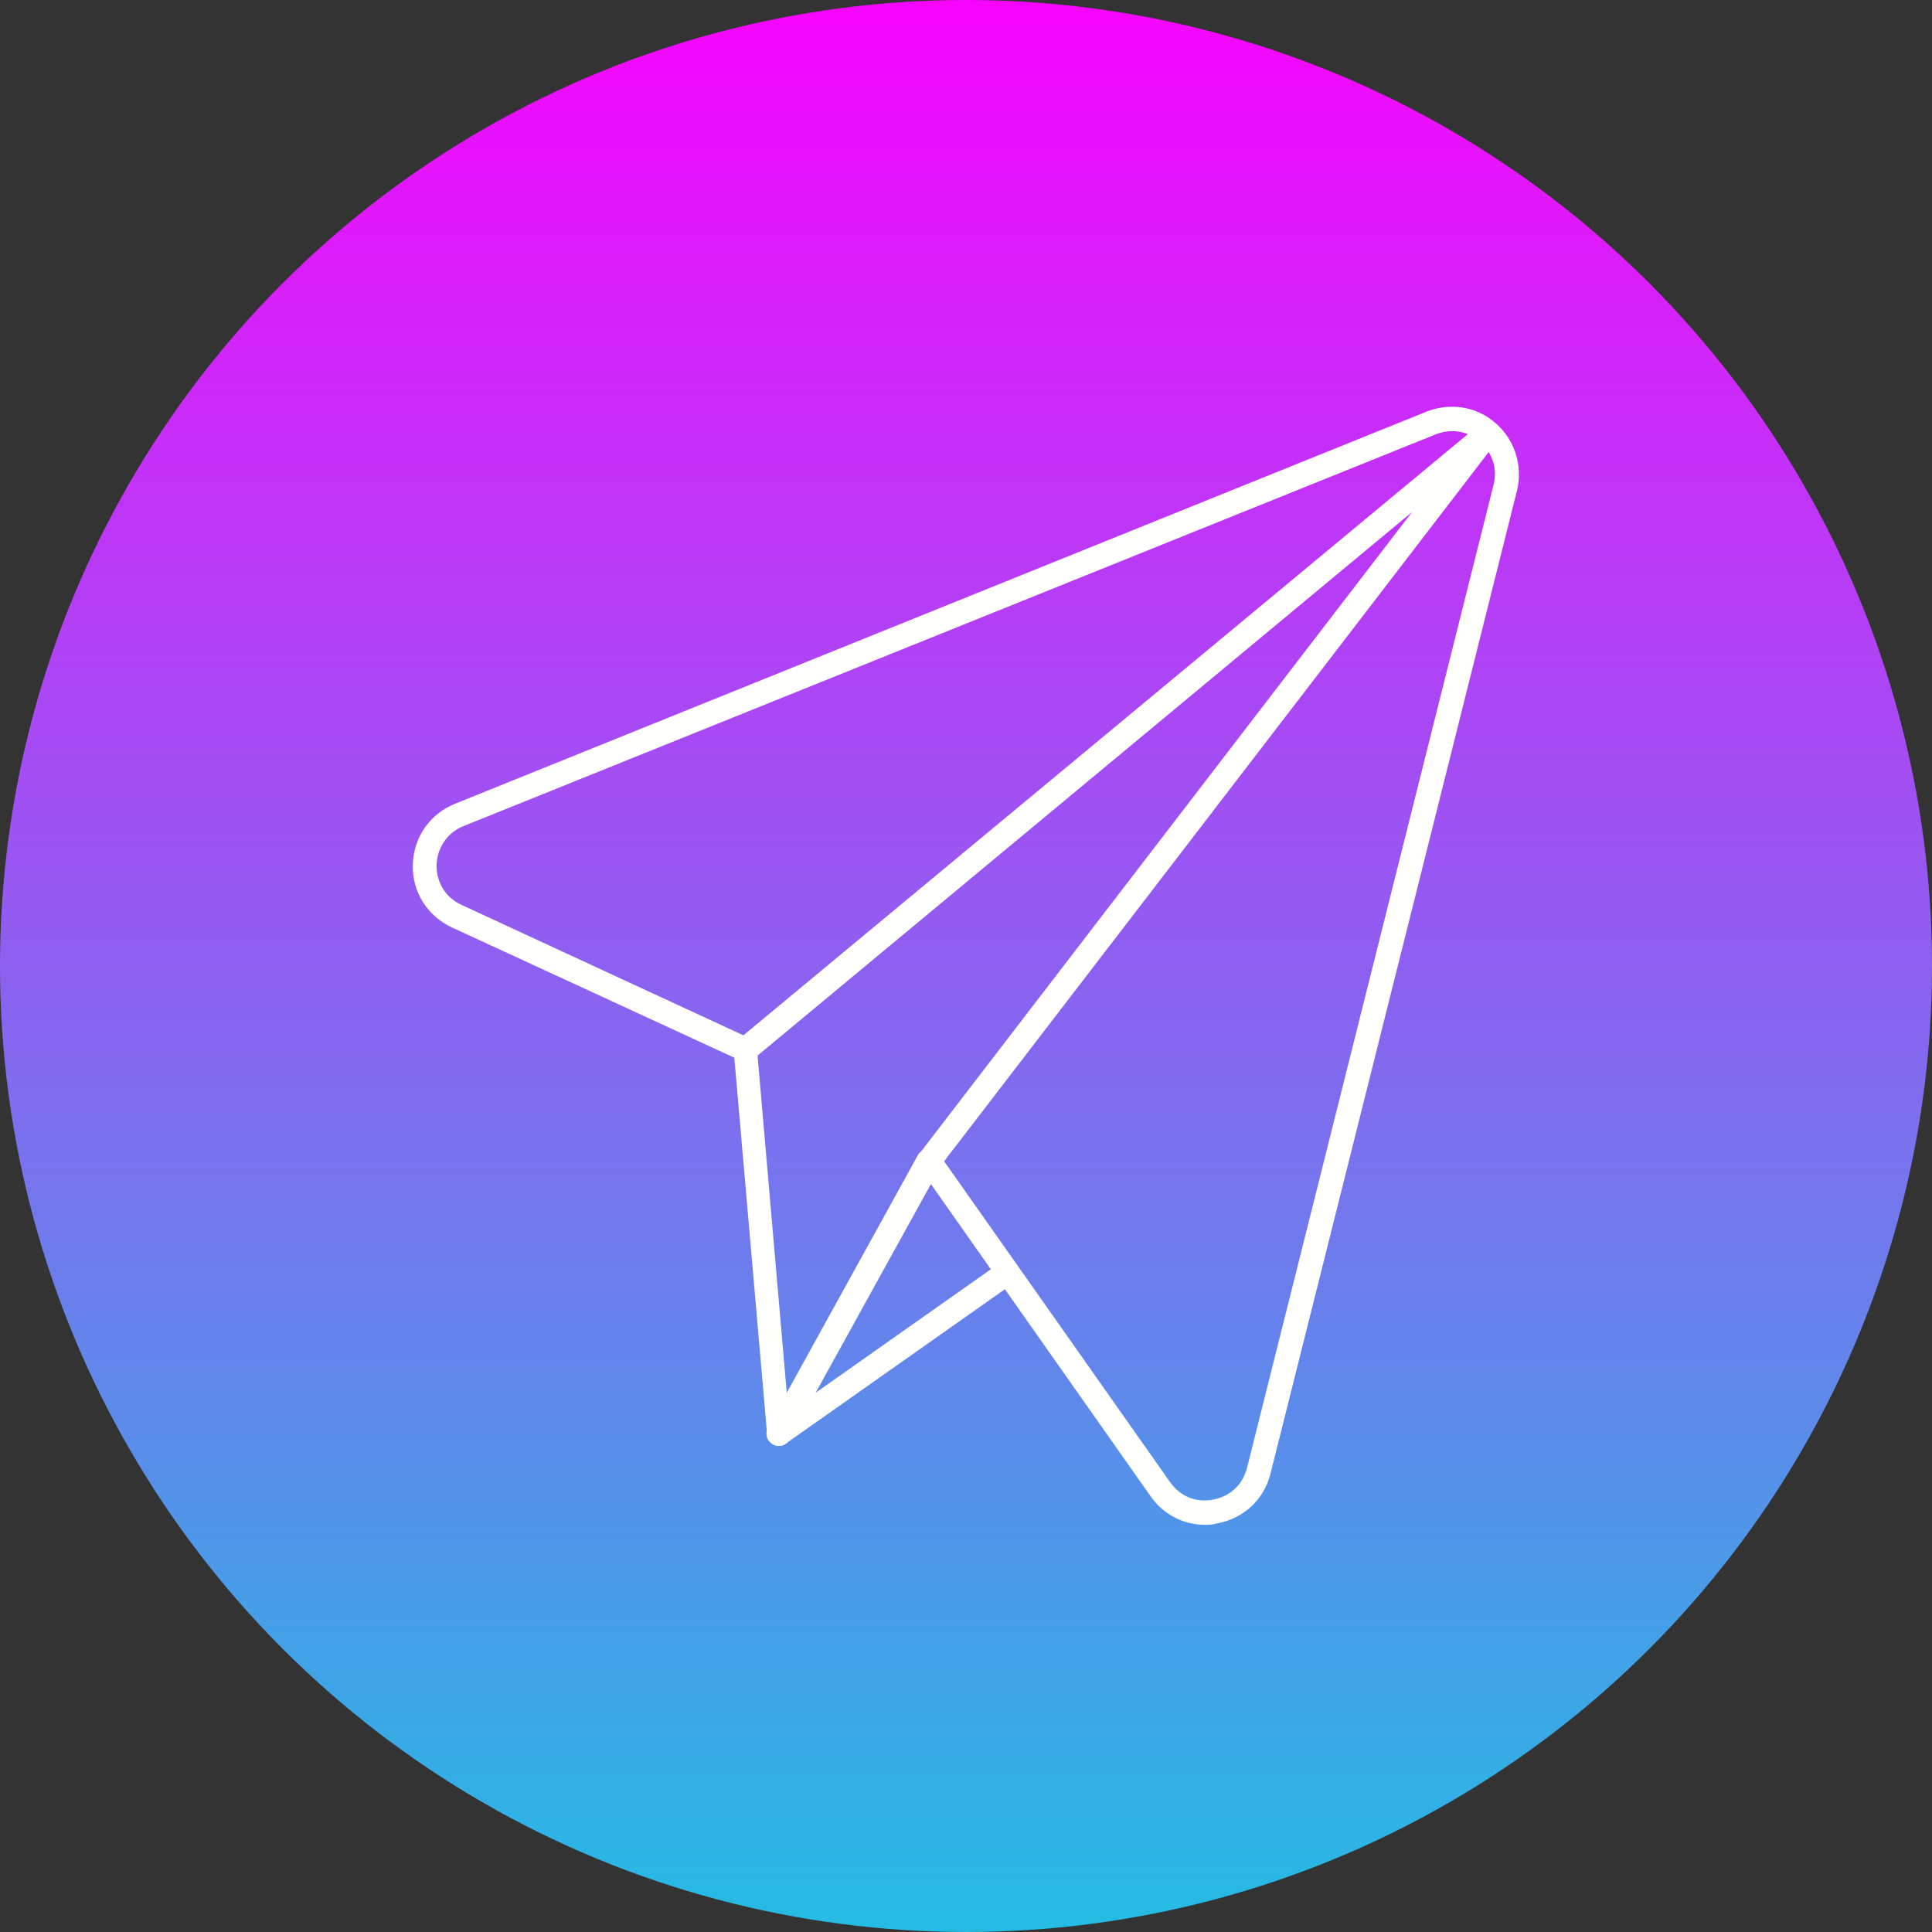 <?xml version="1.0" encoding="UTF-8"?><svg xmlns="http://www.w3.org/2000/svg" xmlns:xlink="http://www.w3.org/1999/xlink" height="512.0" preserveAspectRatio="xMidYMid meet" version="1.0" viewBox="0.0 0.0 512.0 512.0" width="512.0" zoomAndPan="magnify"><rect x="0.0" y="0.0" width="512.0" height="512.0" fill="#333333" stroke="none"/><linearGradient gradientTransform="matrix(1 0 0 -1 0 512.39)" gradientUnits="userSpaceOnUse" id="a" x1="256.05" x2="256.05" xlink:actuate="onLoad" xlink:show="other" xlink:type="simple" xmlns:xlink="http://www.w3.org/1999/xlink" y1="512.34" y2=".34"><stop offset="0" stop-color="#f704fe"/><stop offset="1" stop-color="#24bce3"/></linearGradient><circle clip-rule="evenodd" cx="256" cy="256" fill="url(#a)" fill-rule="evenodd" r="256"/><g><g clip-rule="evenodd" fill="#fffffe" fill-rule="evenodd" id="change1_1"><path d="M246.2,304.5c1,0,2,0.5,2.7,1.4l61.2,86.9c2.7,3.8,6.9,5.5,11.4,4.6c4.5-0.8,7.9-4,9-8.5 l65.3-260.4c1.1-4.2-0.3-8.5-3.5-11.4c-3.3-2.9-7.7-3.6-11.8-2L122.9,218.9c-5.1,2-7.1,6.7-7.2,10.3s1.6,8.3,6.6,10.6l76.5,35.4 c1,0.5,1.8,1.5,1.8,2.7l7.9,91.2l34.7-62.9c0.5-1,1.6-1.6,2.7-1.6C246.1,304.5,246.1,304.5,246.2,304.5L246.2,304.5L246.2,304.5z M319.4,404.1c-5.7,0-11.1-2.7-14.5-7.6l-58.2-82.7l-37.4,67.7c-0.7,1.2-2.1,1.9-3.5,1.6s-2.5-1.4-2.5-2.9l-8.7-99.9l-74.8-34.5 c-6.6-3.1-10.6-9.4-10.4-16.7c0.2-7.2,4.5-13.4,11.2-16.1l0,0L378,109.1c6.3-2.5,13.4-1.4,18.4,3.1c5.1,4.4,7.2,11.3,5.6,17.9 l-65.3,260.4c-1.7,6.9-7.1,11.9-14.1,13.2C321.5,404,320.5,404.1,319.4,404.1L319.4,404.1L319.4,404.1z"/><path d="M246.2,311c-0.7,0-1.4-0.2-2-0.7c-1.4-1.1-1.7-3.1-0.6-4.5l130.6-170.1l-174.6,145 c-1.4,1.2-3.4,1-4.6-0.4c-1.2-1.4-1-3.4,0.4-4.6l196.9-163.4c1.3-1,3.1-1,4.3,0.1c1.2,1.2,1.3,3,0.3,4.3l-148.2,193 C248.1,310.5,247.1,311,246.2,311L246.2,311L246.2,311z"/><path d="M206.4,383.2c-1,0-2-0.5-2.7-1.4c-1-1.4-0.7-3.5,0.8-4.5l60.6-42.7c1.4-1,3.5-0.7,4.5,0.8 c1,1.4,0.7,3.5-0.8,4.5l-60.6,42.7C207.8,383,207.1,383.2,206.4,383.2L206.4,383.2z"/></g></g></svg>